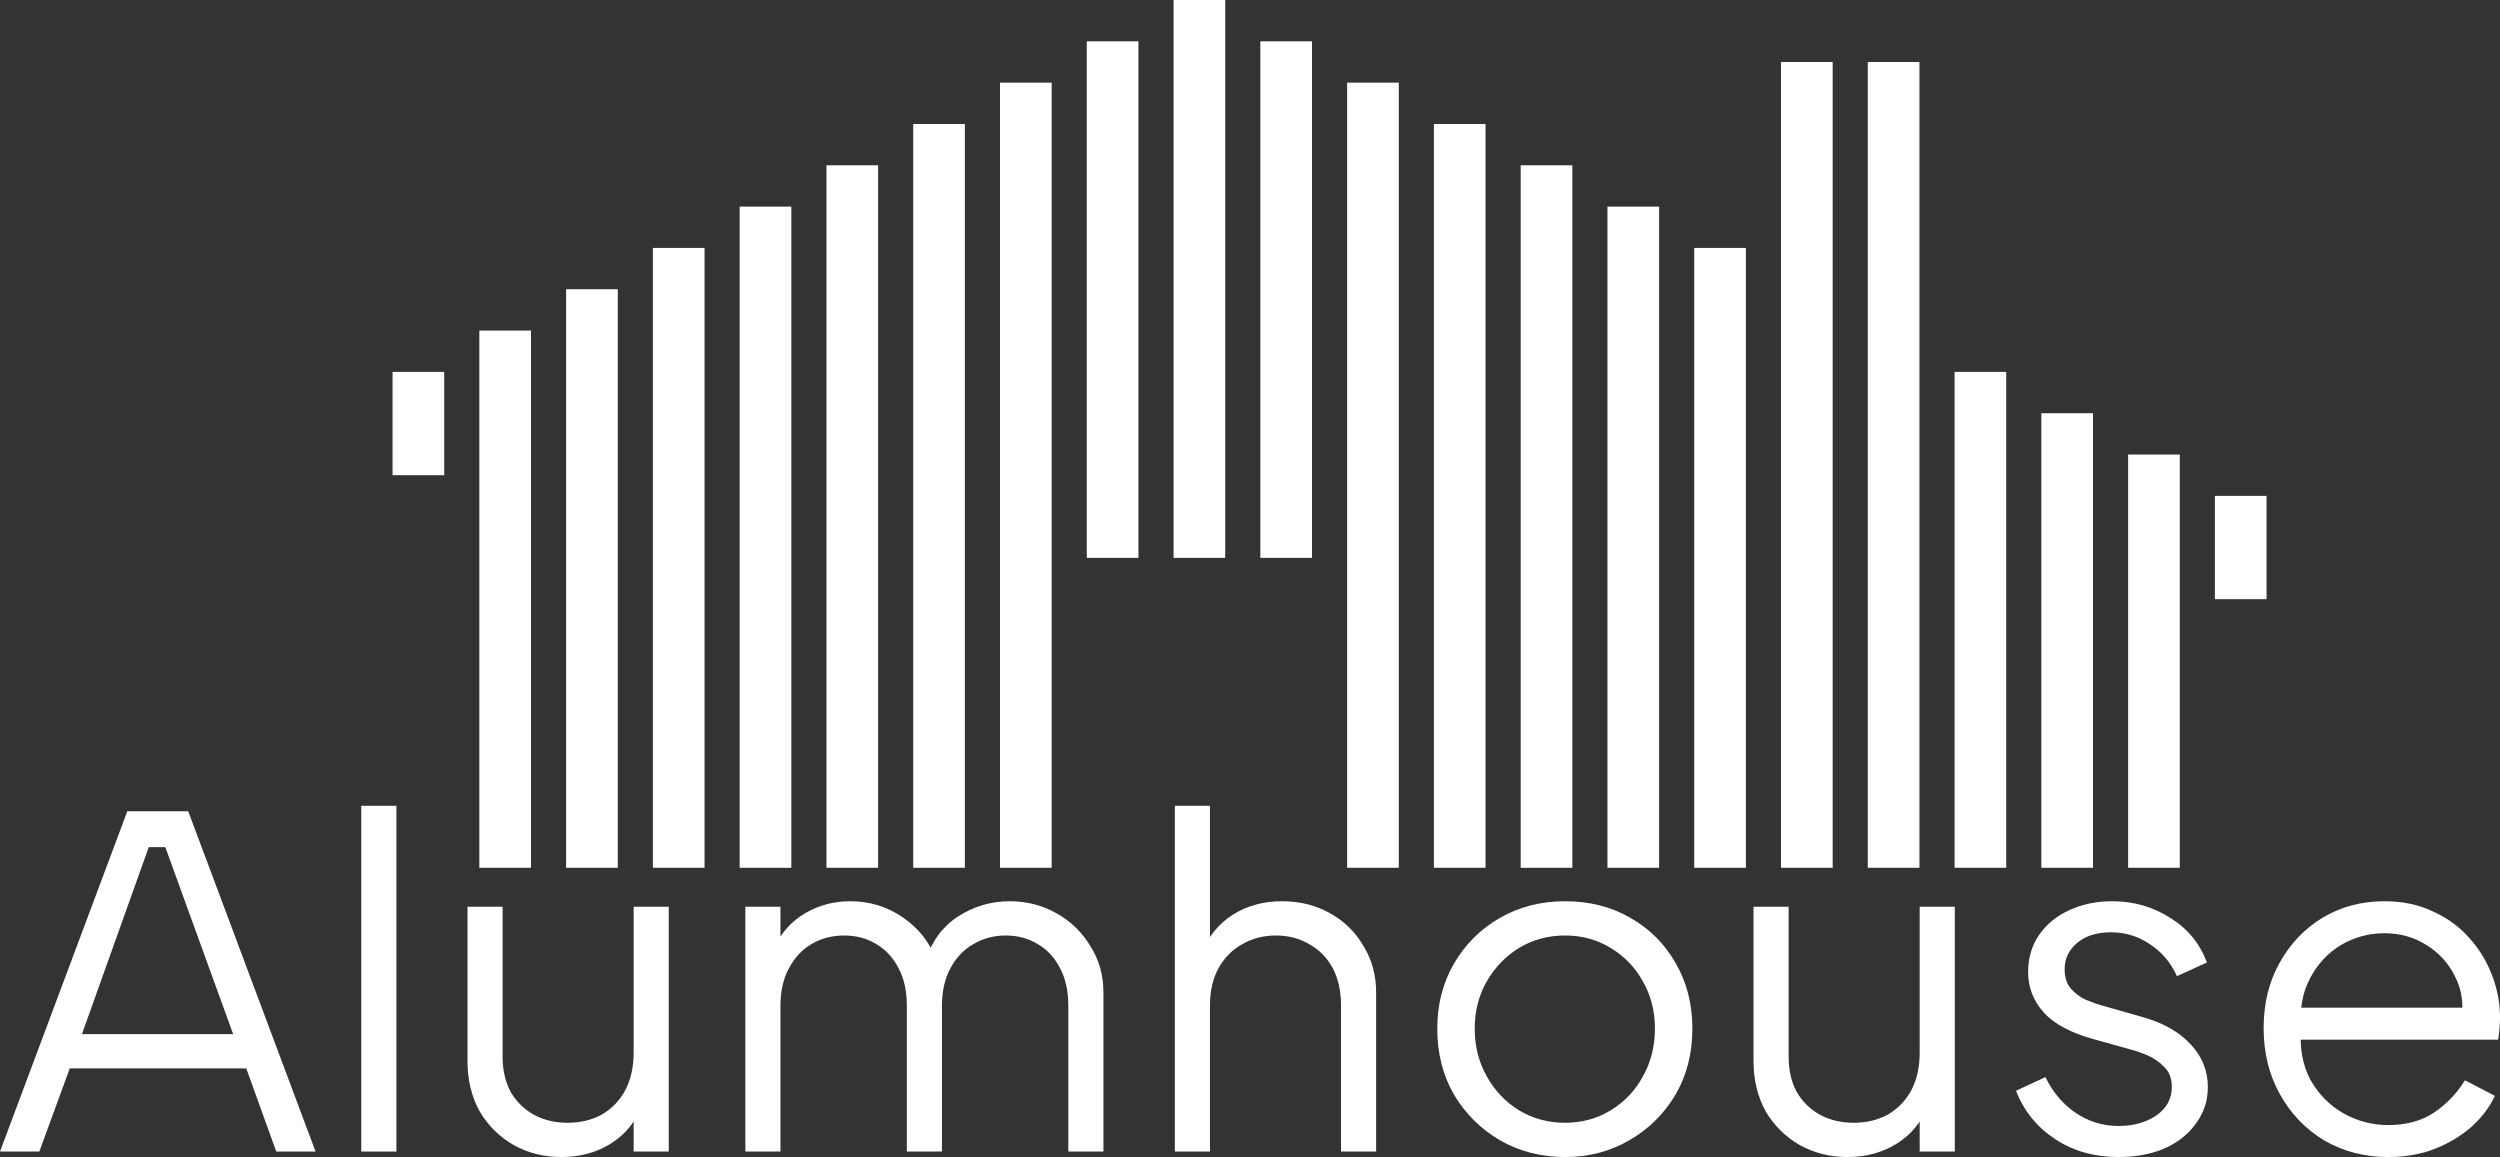 <svg width="121" height="56" viewBox="0 0 121 56" fill="none" xmlns="http://www.w3.org/2000/svg">
<rect x="0" y="0" width="121" height="56" fill="#333333" stroke="none"/>
<path d="M0 55.735L6.162 39.265H9.11L15.273 55.735H13.37L11.92 51.711H3.376L1.903 55.735H0ZM3.965 50.053H11.285L8 41H7.2L3.965 50.053Z" fill="white"/>
<path d="M17.486 55.735V39H19.186V55.735H17.486Z" fill="white"/>
<path d="M27.18 56C26.334 56 25.564 55.808 24.869 55.425C24.175 55.027 23.623 54.482 23.216 53.789C22.823 53.082 22.627 52.271 22.627 51.358V43.886H24.326V51.159C24.326 51.792 24.454 52.352 24.711 52.839C24.983 53.31 25.353 53.679 25.821 53.944C26.304 54.209 26.856 54.342 27.475 54.342C28.094 54.342 28.645 54.209 29.129 53.944C29.612 53.664 29.989 53.273 30.261 52.772C30.533 52.257 30.669 51.645 30.669 50.938V43.886H32.368V55.735H30.669V53.436L31.054 53.524C30.767 54.29 30.276 54.895 29.582 55.337C28.887 55.779 28.087 56 27.18 56Z" fill="white"/>
<path d="M36.075 55.735V43.886H37.774V46.14L37.502 45.809C37.835 45.116 38.325 44.578 38.975 44.195C39.639 43.812 40.364 43.62 41.15 43.62C42.086 43.62 42.932 43.878 43.687 44.394C44.442 44.91 44.978 45.58 45.296 46.406L44.82 46.428C45.122 45.514 45.643 44.821 46.383 44.35C47.138 43.864 47.969 43.62 48.875 43.62C49.691 43.62 50.438 43.812 51.118 44.195C51.813 44.578 52.364 45.109 52.772 45.787C53.195 46.45 53.406 47.202 53.406 48.042V55.735H51.707V48.683C51.707 47.961 51.571 47.349 51.299 46.848C51.042 46.347 50.688 45.964 50.234 45.698C49.781 45.418 49.26 45.278 48.671 45.278C48.097 45.278 47.576 45.418 47.108 45.698C46.64 45.964 46.27 46.354 45.998 46.87C45.726 47.371 45.59 47.975 45.59 48.683V55.735H43.891V48.683C43.891 47.961 43.755 47.349 43.483 46.848C43.226 46.347 42.871 45.964 42.418 45.698C41.965 45.418 41.444 45.278 40.855 45.278C40.266 45.278 39.738 45.418 39.269 45.698C38.816 45.964 38.454 46.354 38.182 46.87C37.91 47.371 37.774 47.975 37.774 48.683V55.735H36.075Z" fill="white"/>
<path d="M56.863 55.735V39H58.562V46.185L58.177 46.096C58.479 45.33 58.97 44.726 59.65 44.283C60.345 43.841 61.145 43.62 62.051 43.62C62.912 43.62 63.682 43.812 64.362 44.195C65.057 44.578 65.6 45.109 65.993 45.787C66.401 46.45 66.605 47.202 66.605 48.042V55.735H64.906V48.683C64.906 47.961 64.77 47.349 64.498 46.848C64.226 46.347 63.849 45.964 63.365 45.698C62.897 45.418 62.361 45.278 61.757 45.278C61.153 45.278 60.609 45.418 60.126 45.698C59.642 45.964 59.257 46.354 58.97 46.87C58.698 47.371 58.562 47.975 58.562 48.683V55.735H56.863Z" fill="white"/>
<path d="M75.749 56C74.601 56 73.559 55.735 72.623 55.204C71.686 54.659 70.938 53.922 70.38 52.993C69.836 52.05 69.564 50.982 69.564 49.788C69.564 48.609 69.836 47.555 70.38 46.627C70.923 45.698 71.656 44.969 72.577 44.438C73.514 43.893 74.571 43.62 75.749 43.62C76.927 43.62 77.977 43.886 78.898 44.416C79.834 44.947 80.567 45.676 81.095 46.605C81.639 47.533 81.911 48.594 81.911 49.788C81.911 50.996 81.632 52.072 81.073 53.016C80.514 53.944 79.766 54.674 78.83 55.204C77.909 55.735 76.882 56 75.749 56ZM75.749 54.342C76.564 54.342 77.297 54.143 77.946 53.745C78.611 53.347 79.132 52.802 79.51 52.109C79.902 51.417 80.099 50.643 80.099 49.788C80.099 48.933 79.902 48.167 79.51 47.489C79.132 46.811 78.611 46.273 77.946 45.875C77.297 45.477 76.564 45.278 75.749 45.278C74.933 45.278 74.193 45.477 73.529 45.875C72.879 46.273 72.358 46.811 71.966 47.489C71.573 48.167 71.376 48.933 71.376 49.788C71.376 50.643 71.573 51.417 71.966 52.109C72.358 52.802 72.879 53.347 73.529 53.745C74.193 54.143 74.933 54.342 75.749 54.342Z" fill="white"/>
<path d="M89.424 56C88.579 56 87.808 55.808 87.114 55.425C86.419 55.027 85.868 54.482 85.46 53.789C85.067 53.082 84.871 52.271 84.871 51.358V43.886H86.57V51.159C86.57 51.792 86.698 52.352 86.955 52.839C87.227 53.31 87.597 53.679 88.065 53.944C88.549 54.209 89.1 54.342 89.719 54.342C90.338 54.342 90.889 54.209 91.373 53.944C91.856 53.664 92.234 53.273 92.506 52.772C92.777 52.257 92.913 51.645 92.913 50.938V43.886H94.612V55.735H92.913V53.436L93.299 53.524C93.011 54.29 92.521 54.895 91.826 55.337C91.131 55.779 90.331 56 89.424 56Z" fill="white"/>
<path d="M102.533 56C101.37 56 100.351 55.713 99.475 55.138C98.599 54.563 97.964 53.782 97.572 52.794L98.999 52.131C99.346 52.853 99.83 53.428 100.449 53.856C101.083 54.283 101.778 54.497 102.533 54.497C103.258 54.497 103.87 54.327 104.368 53.988C104.867 53.635 105.116 53.178 105.116 52.618C105.116 52.205 104.995 51.881 104.753 51.645C104.512 51.395 104.232 51.203 103.915 51.07C103.598 50.938 103.318 50.842 103.077 50.783L101.332 50.297C100.215 49.987 99.407 49.552 98.908 48.992C98.41 48.432 98.161 47.784 98.161 47.047C98.161 46.354 98.342 45.75 98.704 45.234C99.067 44.718 99.558 44.32 100.177 44.04C100.796 43.76 101.483 43.62 102.239 43.62C103.266 43.62 104.194 43.886 105.025 44.416C105.871 44.932 106.467 45.654 106.815 46.583L105.365 47.246C105.063 46.583 104.625 46.067 104.051 45.698C103.492 45.315 102.865 45.123 102.171 45.123C101.491 45.123 100.947 45.293 100.539 45.632C100.132 45.971 99.928 46.398 99.928 46.914C99.928 47.312 100.033 47.629 100.245 47.865C100.456 48.101 100.698 48.277 100.97 48.395C101.257 48.513 101.506 48.602 101.717 48.661L103.734 49.235C104.715 49.515 105.478 49.95 106.022 50.54C106.581 51.129 106.86 51.822 106.86 52.618C106.86 53.266 106.671 53.848 106.294 54.364C105.931 54.88 105.425 55.285 104.776 55.58C104.126 55.86 103.379 56 102.533 56Z" fill="white"/>
<path d="M115.586 56C114.453 56 113.426 55.735 112.505 55.204C111.599 54.659 110.881 53.915 110.353 52.971C109.824 52.028 109.56 50.96 109.56 49.766C109.56 48.572 109.817 47.518 110.33 46.605C110.844 45.676 111.538 44.947 112.414 44.416C113.305 43.886 114.302 43.62 115.405 43.62C116.281 43.62 117.059 43.782 117.738 44.107C118.433 44.416 119.022 44.843 119.505 45.389C119.989 45.919 120.359 46.524 120.615 47.202C120.872 47.865 121.001 48.55 121.001 49.258C121.001 49.405 120.993 49.574 120.978 49.766C120.963 49.943 120.94 50.127 120.91 50.319H110.647V48.771H119.936L119.12 49.434C119.256 48.624 119.158 47.902 118.826 47.268C118.509 46.619 118.048 46.111 117.444 45.742C116.84 45.359 116.16 45.168 115.405 45.168C114.65 45.168 113.947 45.359 113.298 45.742C112.664 46.126 112.165 46.664 111.803 47.356C111.44 48.034 111.297 48.845 111.372 49.788C111.297 50.731 111.448 51.557 111.825 52.264C112.218 52.957 112.747 53.495 113.411 53.878C114.091 54.261 114.816 54.453 115.586 54.453C116.477 54.453 117.225 54.246 117.829 53.834C118.433 53.421 118.924 52.905 119.301 52.286L120.751 53.038C120.51 53.568 120.14 54.062 119.641 54.519C119.143 54.961 118.546 55.322 117.852 55.602C117.172 55.867 116.417 56 115.586 56Z" fill="white"/>
<path d="M56.801 0H59.301V27H56.801V0Z" fill="white"/>
<path d="M61.001 2H63.501V27H61.001V2Z" fill="white"/>
<path d="M65.201 4H67.701V42H65.201V4Z" fill="white"/>
<path d="M69.401 6H71.901V42H69.401V6Z" fill="white"/>
<path d="M73.601 8H76.101V42H73.601V8Z" fill="white"/>
<path d="M77.801 10H80.301V42H77.801V10Z" fill="white"/>
<path d="M82.001 12H84.501V42H82.001V12Z" fill="white"/>
<path d="M86.201 3H88.701V42H86.201V3Z" fill="white"/>
<path d="M90.401 3H92.901V42H90.401V3Z" fill="white"/>
<path d="M94.601 18H97.101V42H94.601V18Z" fill="white"/>
<path d="M98.801 20H101.301V42H98.801V20Z" fill="white"/>
<path d="M103.001 22H105.501V42H103.001V22Z" fill="white"/>
<path d="M107.201 24H109.701V29H107.201V24Z" fill="white"/>
<path d="M19 18H21.5V23H19V18Z" fill="white"/>
<path d="M23.2 16H25.7V42H23.2V16Z" fill="white"/>
<path d="M27.4 14H29.9V42H27.4V14Z" fill="white"/>
<path d="M31.6 12H34.1V42H31.6V12Z" fill="white"/>
<path d="M35.8 10H38.3V42H35.8V10Z" fill="white"/>
<path d="M40 8H42.5V42H40V8Z" fill="white"/>
<path d="M44.2 6H46.7V42H44.2V6Z" fill="white"/>
<path d="M48.4 4H50.9V42H48.4V4Z" fill="white"/>
<path d="M52.6 2H55.1V27H52.6V2Z" fill="white"/>
</svg>
